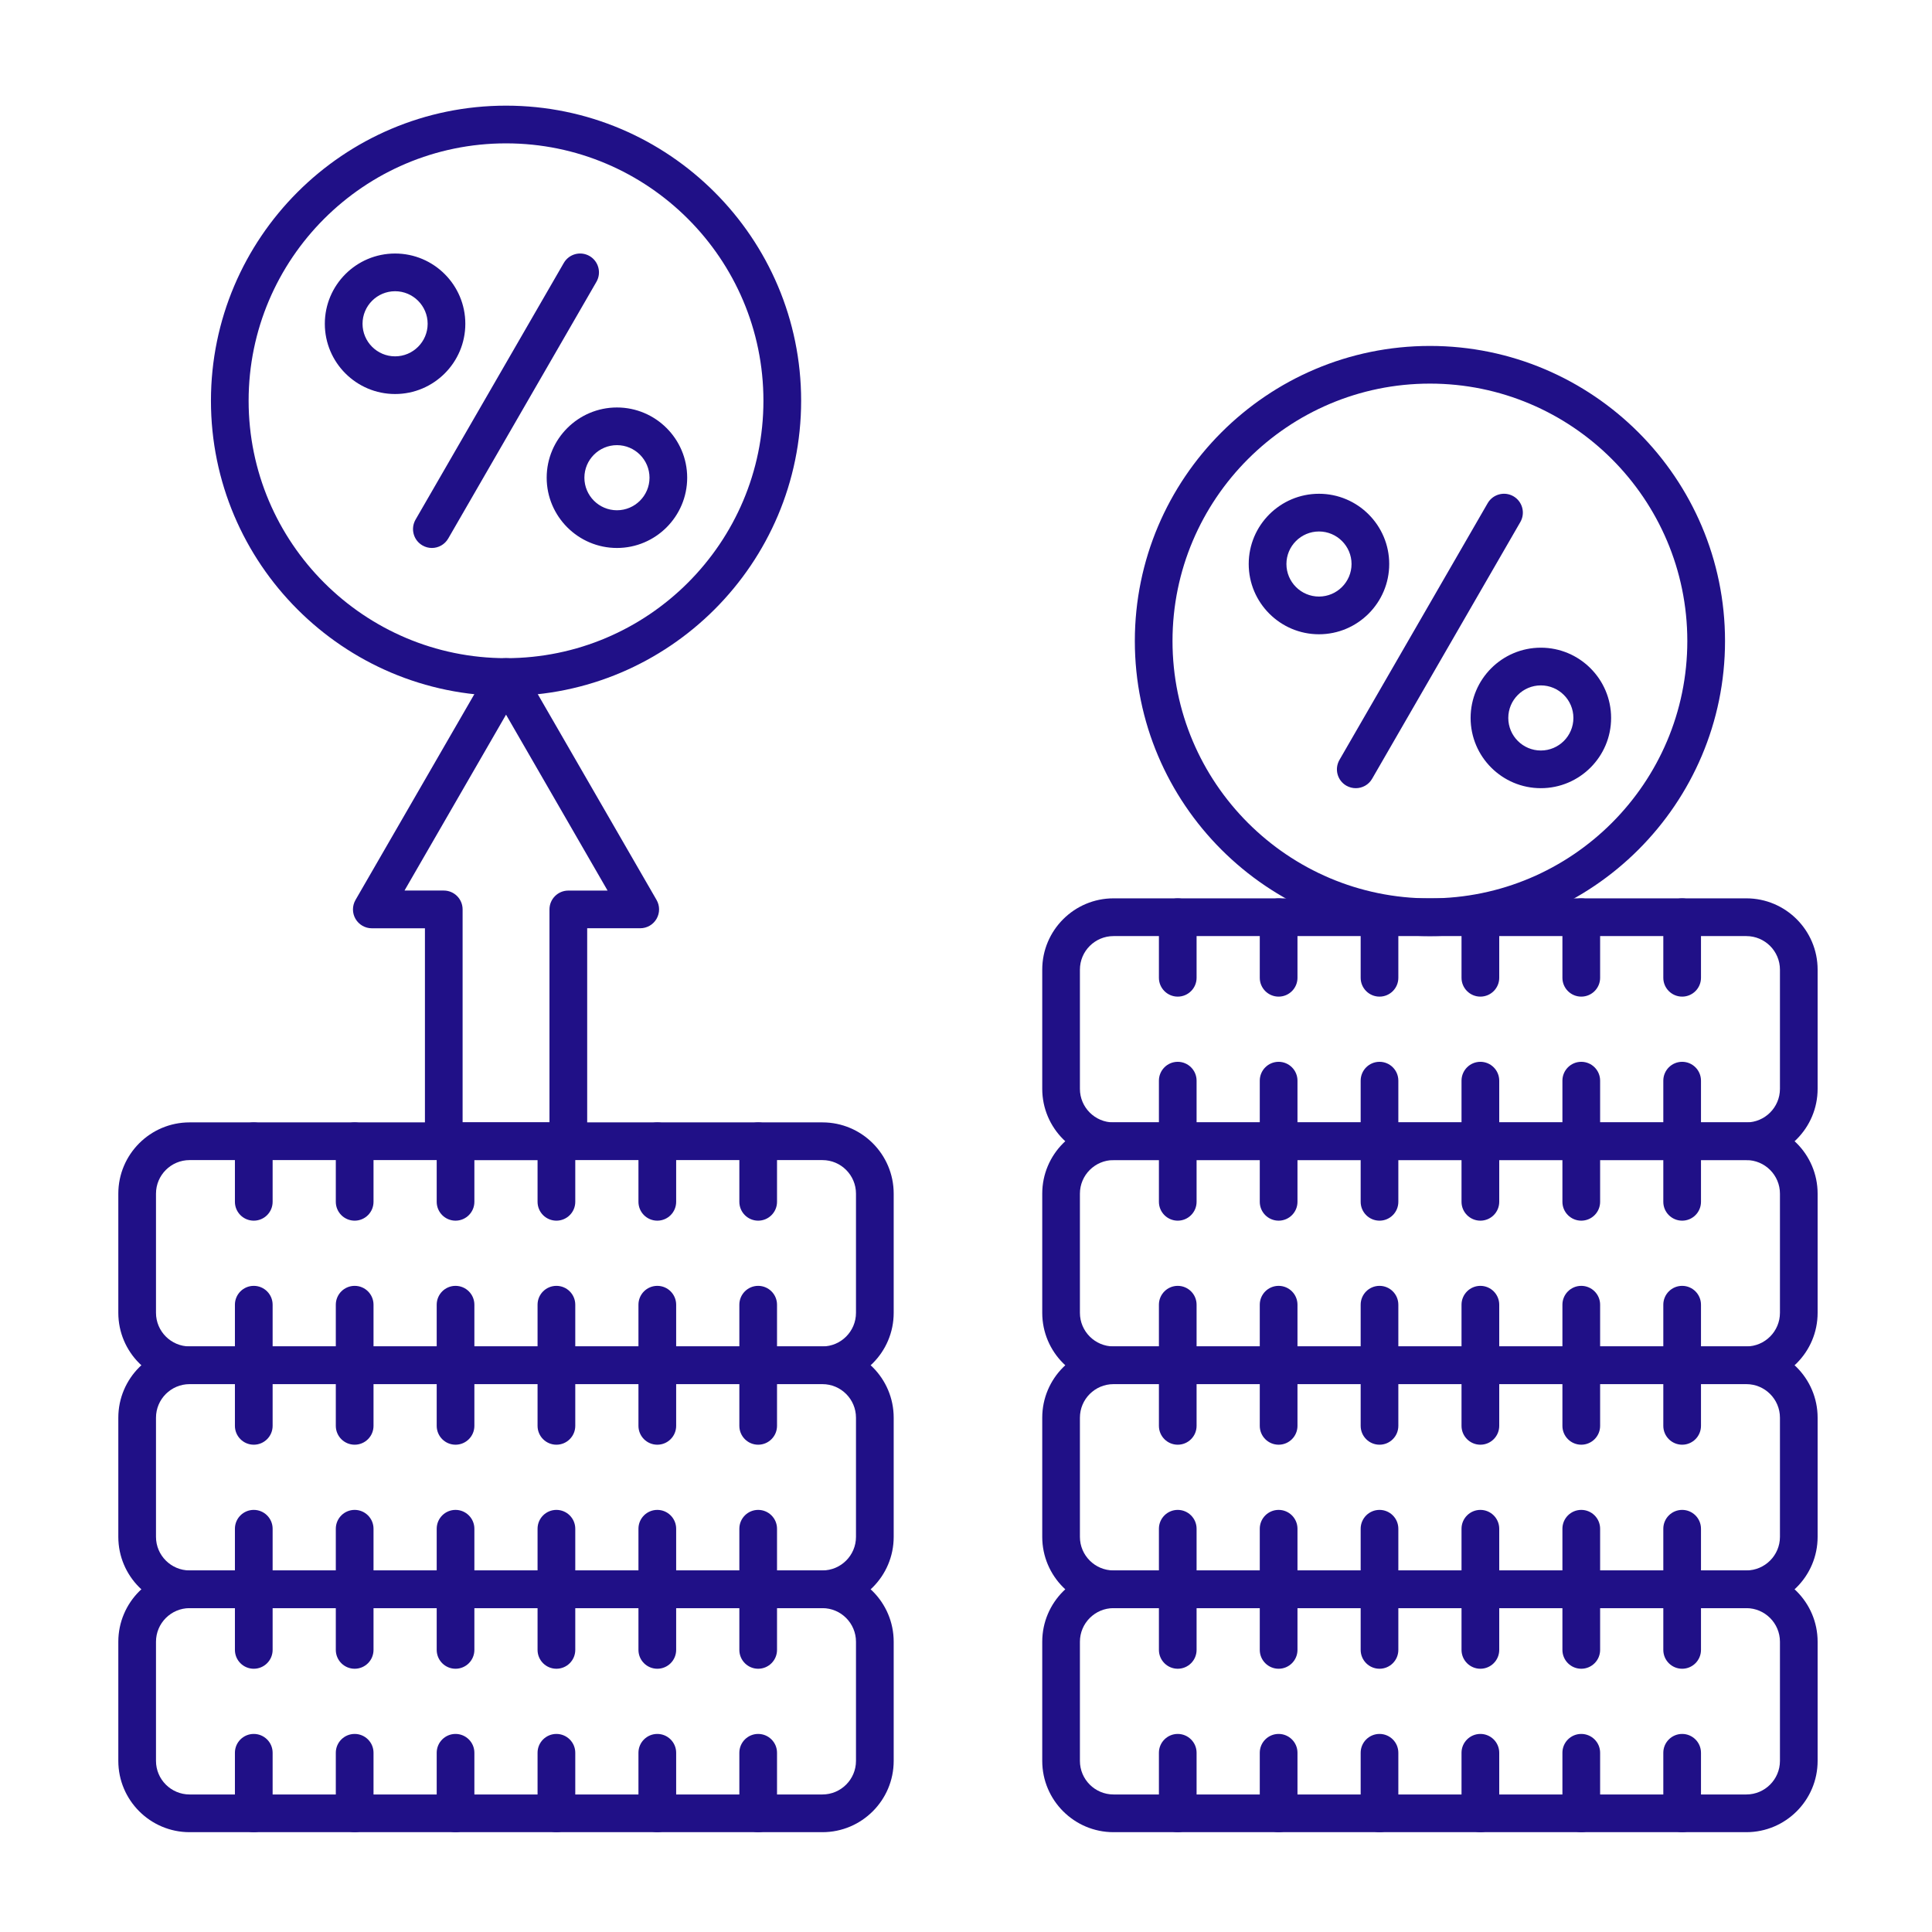 <svg width="54" height="54" viewBox="0 0 54 54" fill="none" xmlns="http://www.w3.org/2000/svg">
<path d="M22.987 51.21H5.299C4.2 51.21 3.307 50.316 3.307 49.218V45.887C3.307 44.788 4.2 43.895 5.299 43.895H22.987C24.086 43.895 24.979 44.788 24.979 45.887V49.218C24.979 50.316 24.086 51.21 22.987 51.21ZM5.299 44.948C4.782 44.948 4.36 45.369 4.36 45.887V49.218C4.36 49.735 4.782 50.156 5.299 50.156H22.987C23.504 50.156 23.925 49.735 23.925 49.218V45.887C23.925 45.37 23.505 44.948 22.987 44.948H5.299Z" fill="#201087"/>
<path d="M7.093 51.21C6.802 51.21 6.566 50.974 6.566 50.683V48.99C6.566 48.7 6.802 48.464 7.093 48.464C7.384 48.464 7.62 48.7 7.62 48.99V50.683C7.62 50.974 7.384 51.21 7.093 51.21ZM9.913 51.21C9.622 51.21 9.386 50.974 9.386 50.683V48.99C9.386 48.7 9.622 48.464 9.913 48.464C10.204 48.464 10.44 48.7 10.44 48.99V50.683C10.44 50.974 10.204 51.21 9.913 51.21ZM12.732 51.21C12.442 51.21 12.206 50.974 12.206 50.683V48.99C12.206 48.7 12.442 48.464 12.732 48.464C13.023 48.464 13.259 48.7 13.259 48.99V50.683C13.259 50.974 13.023 51.21 12.732 51.21ZM15.552 51.21C15.261 51.21 15.025 50.974 15.025 50.683V48.99C15.025 48.7 15.261 48.464 15.552 48.464C15.843 48.464 16.079 48.7 16.079 48.99V50.683C16.079 50.974 15.843 51.21 15.552 51.21ZM18.372 51.21C18.081 51.21 17.845 50.974 17.845 50.683V48.99C17.845 48.7 18.081 48.464 18.372 48.464C18.663 48.464 18.899 48.7 18.899 48.99V50.683C18.899 50.974 18.663 51.21 18.372 51.21ZM21.191 51.21C20.901 51.21 20.665 50.974 20.665 50.683V48.99C20.665 48.7 20.901 48.464 21.191 48.464C21.482 48.464 21.718 48.7 21.718 48.99V50.683C21.718 50.974 21.482 51.21 21.191 51.21ZM7.093 46.642C6.802 46.642 6.566 46.406 6.566 46.115V44.422C6.566 44.132 6.802 43.895 7.093 43.895C7.384 43.895 7.62 44.132 7.62 44.422V46.115C7.62 46.406 7.384 46.642 7.093 46.642ZM9.913 46.642C9.622 46.642 9.386 46.406 9.386 46.115V44.422C9.386 44.132 9.622 43.895 9.913 43.895C10.204 43.895 10.44 44.132 10.44 44.422V46.115C10.44 46.406 10.204 46.642 9.913 46.642ZM12.732 46.642C12.442 46.642 12.206 46.406 12.206 46.115V44.422C12.206 44.132 12.442 43.895 12.732 43.895C13.023 43.895 13.259 44.132 13.259 44.422V46.115C13.259 46.406 13.023 46.642 12.732 46.642ZM15.552 46.642C15.261 46.642 15.025 46.406 15.025 46.115V44.422C15.025 44.132 15.261 43.895 15.552 43.895C15.843 43.895 16.079 44.132 16.079 44.422V46.115C16.079 46.406 15.843 46.642 15.552 46.642ZM18.372 46.642C18.081 46.642 17.845 46.406 17.845 46.115V44.422C17.845 44.132 18.081 43.895 18.372 43.895C18.663 43.895 18.899 44.132 18.899 44.422V46.115C18.899 46.406 18.663 46.642 18.372 46.642ZM21.191 46.642C20.901 46.642 20.665 46.406 20.665 46.115V44.422C20.665 44.132 20.901 43.895 21.191 43.895C21.482 43.895 21.718 44.132 21.718 44.422V46.115C21.718 46.406 21.482 46.642 21.191 46.642Z" fill="#201087"/>
<path d="M48.811 51.21H31.123C30.024 51.21 29.131 50.316 29.131 49.218V45.887C29.131 44.788 30.024 43.895 31.123 43.895H48.811C49.91 43.895 50.803 44.788 50.803 45.887V49.218C50.803 50.316 49.91 51.21 48.811 51.21ZM31.123 44.948C30.606 44.948 30.184 45.369 30.184 45.887V49.218C30.184 49.735 30.605 50.156 31.123 50.156H48.811C49.328 50.156 49.75 49.735 49.75 49.218V45.887C49.75 45.37 49.329 44.948 48.811 44.948H31.123Z" fill="#201087"/>
<path d="M32.918 51.21C32.628 51.21 32.392 50.974 32.392 50.683V48.99C32.392 48.7 32.628 48.464 32.918 48.464C33.209 48.464 33.445 48.7 33.445 48.99V50.683C33.445 50.974 33.209 51.21 32.918 51.21ZM35.738 51.21C35.447 51.21 35.211 50.974 35.211 50.683V48.99C35.211 48.7 35.447 48.464 35.738 48.464C36.029 48.464 36.265 48.7 36.265 48.99V50.683C36.265 50.974 36.029 51.21 35.738 51.21ZM38.558 51.21C38.267 51.21 38.031 50.974 38.031 50.683V48.99C38.031 48.7 38.267 48.464 38.558 48.464C38.849 48.464 39.084 48.7 39.084 48.99V50.683C39.084 50.974 38.849 51.21 38.558 51.21ZM41.377 51.21C41.087 51.21 40.85 50.974 40.85 50.683V48.99C40.85 48.7 41.087 48.464 41.377 48.464C41.668 48.464 41.904 48.7 41.904 48.99V50.683C41.904 50.974 41.668 51.21 41.377 51.21ZM44.197 51.21C43.906 51.21 43.67 50.974 43.67 50.683V48.99C43.67 48.7 43.906 48.464 44.197 48.464C44.488 48.464 44.724 48.7 44.724 48.99V50.683C44.724 50.974 44.488 51.21 44.197 51.21ZM47.017 51.21C46.726 51.21 46.49 50.974 46.49 50.683V48.99C46.49 48.7 46.726 48.464 47.017 48.464C47.307 48.464 47.543 48.7 47.543 48.99V50.683C47.543 50.974 47.307 51.21 47.017 51.21ZM32.918 46.642C32.628 46.642 32.392 46.406 32.392 46.115V44.422C32.392 44.132 32.628 43.895 32.918 43.895C33.209 43.895 33.445 44.132 33.445 44.422V46.115C33.445 46.406 33.209 46.642 32.918 46.642ZM35.738 46.642C35.447 46.642 35.211 46.406 35.211 46.115V44.422C35.211 44.132 35.447 43.895 35.738 43.895C36.029 43.895 36.265 44.132 36.265 44.422V46.115C36.265 46.406 36.029 46.642 35.738 46.642ZM38.558 46.642C38.267 46.642 38.031 46.406 38.031 46.115V44.422C38.031 44.132 38.267 43.895 38.558 43.895C38.849 43.895 39.084 44.132 39.084 44.422V46.115C39.084 46.406 38.849 46.642 38.558 46.642ZM41.377 46.642C41.087 46.642 40.85 46.406 40.85 46.115V44.422C40.85 44.132 41.087 43.895 41.377 43.895C41.668 43.895 41.904 44.132 41.904 44.422V46.115C41.904 46.406 41.668 46.642 41.377 46.642ZM44.197 46.642C43.906 46.642 43.67 46.406 43.67 46.115V44.422C43.67 44.132 43.906 43.895 44.197 43.895C44.488 43.895 44.724 44.132 44.724 44.422V46.115C44.724 46.406 44.488 46.642 44.197 46.642ZM47.017 46.642C46.726 46.642 46.49 46.406 46.49 46.115V44.422C46.49 44.132 46.726 43.895 47.017 43.895C47.307 43.895 47.543 44.132 47.543 44.422V46.115C47.543 46.406 47.307 46.642 47.017 46.642Z" fill="#201087"/>
<path d="M22.987 44.948H5.299C4.2 44.948 3.307 44.055 3.307 42.956V39.625C3.307 38.526 4.2 37.633 5.299 37.633H22.987C24.086 37.633 24.979 38.526 24.979 39.625V42.956C24.979 44.055 24.086 44.948 22.987 44.948ZM5.299 38.687C4.782 38.687 4.36 39.107 4.36 39.625V42.956C4.36 43.473 4.782 43.894 5.299 43.894H22.987C23.504 43.894 23.925 43.473 23.925 42.956V39.625C23.925 39.108 23.505 38.687 22.987 38.687H5.299Z" fill="#201087"/>
<path d="M7.093 40.38C6.802 40.38 6.566 40.144 6.566 39.853V38.161C6.566 37.87 6.802 37.634 7.093 37.634C7.384 37.634 7.62 37.87 7.62 38.161V39.853C7.62 40.144 7.384 40.38 7.093 40.38ZM9.913 40.38C9.622 40.38 9.386 40.144 9.386 39.853V38.161C9.386 37.87 9.622 37.634 9.913 37.634C10.204 37.634 10.44 37.87 10.44 38.161V39.853C10.44 40.144 10.204 40.38 9.913 40.38ZM12.732 40.38C12.442 40.38 12.206 40.144 12.206 39.853V38.161C12.206 37.87 12.442 37.634 12.732 37.634C13.023 37.634 13.259 37.87 13.259 38.161V39.853C13.259 40.144 13.023 40.38 12.732 40.38ZM15.552 40.38C15.261 40.38 15.025 40.144 15.025 39.853V38.161C15.025 37.87 15.261 37.634 15.552 37.634C15.843 37.634 16.079 37.87 16.079 38.161V39.853C16.079 40.144 15.843 40.38 15.552 40.38ZM18.372 40.38C18.081 40.38 17.845 40.144 17.845 39.853V38.161C17.845 37.87 18.081 37.634 18.372 37.634C18.663 37.634 18.899 37.87 18.899 38.161V39.853C18.899 40.144 18.663 40.38 18.372 40.38ZM21.191 40.38C20.901 40.38 20.665 40.144 20.665 39.853V38.161C20.665 37.87 20.901 37.634 21.191 37.634C21.482 37.634 21.718 37.87 21.718 38.161V39.853C21.718 40.144 21.482 40.38 21.191 40.38ZM7.093 44.948C6.802 44.948 6.566 44.712 6.566 44.421V42.729C6.566 42.438 6.802 42.202 7.093 42.202C7.384 42.202 7.62 42.438 7.62 42.729V44.421C7.62 44.712 7.384 44.948 7.093 44.948ZM9.913 44.948C9.622 44.948 9.386 44.712 9.386 44.421V42.729C9.386 42.438 9.622 42.202 9.913 42.202C10.204 42.202 10.44 42.438 10.44 42.729V44.421C10.44 44.712 10.204 44.948 9.913 44.948ZM12.732 44.948C12.442 44.948 12.206 44.712 12.206 44.421V42.729C12.206 42.438 12.442 42.202 12.732 42.202C13.023 42.202 13.259 42.438 13.259 42.729V44.421C13.259 44.712 13.023 44.948 12.732 44.948ZM15.552 44.948C15.261 44.948 15.025 44.712 15.025 44.421V42.729C15.025 42.438 15.261 42.202 15.552 42.202C15.843 42.202 16.079 42.438 16.079 42.729V44.421C16.079 44.712 15.843 44.948 15.552 44.948ZM18.372 44.948C18.081 44.948 17.845 44.712 17.845 44.421V42.729C17.845 42.438 18.081 42.202 18.372 42.202C18.663 42.202 18.899 42.438 18.899 42.729V44.421C18.899 44.712 18.663 44.948 18.372 44.948ZM21.191 44.948C20.901 44.948 20.665 44.712 20.665 44.421V42.729C20.665 42.438 20.901 42.202 21.191 42.202C21.482 42.202 21.718 42.438 21.718 42.729V44.421C21.718 44.712 21.482 44.948 21.191 44.948Z" fill="#201087"/>
<path d="M48.811 44.948H31.123C30.024 44.948 29.131 44.055 29.131 42.956V39.625C29.131 38.526 30.024 37.633 31.123 37.633H48.811C49.91 37.633 50.803 38.526 50.803 39.625V42.956C50.803 44.055 49.91 44.948 48.811 44.948ZM31.123 38.687C30.606 38.687 30.184 39.107 30.184 39.625V42.956C30.184 43.473 30.605 43.894 31.123 43.894H48.811C49.328 43.894 49.75 43.473 49.75 42.956V39.625C49.75 39.108 49.329 38.687 48.811 38.687H31.123Z" fill="#201087"/>
<path d="M32.918 40.38C32.628 40.38 32.392 40.144 32.392 39.853V38.161C32.392 37.87 32.628 37.634 32.918 37.634C33.209 37.634 33.445 37.87 33.445 38.161V39.853C33.445 40.144 33.209 40.38 32.918 40.38ZM35.738 40.38C35.447 40.38 35.211 40.144 35.211 39.853V38.161C35.211 37.87 35.447 37.634 35.738 37.634C36.029 37.634 36.265 37.87 36.265 38.161V39.853C36.265 40.144 36.029 40.38 35.738 40.38ZM38.558 40.38C38.267 40.38 38.031 40.144 38.031 39.853V38.161C38.031 37.87 38.267 37.634 38.558 37.634C38.849 37.634 39.084 37.87 39.084 38.161V39.853C39.084 40.144 38.849 40.38 38.558 40.38ZM41.377 40.38C41.087 40.38 40.85 40.144 40.85 39.853V38.161C40.85 37.87 41.087 37.634 41.377 37.634C41.668 37.634 41.904 37.87 41.904 38.161V39.853C41.904 40.144 41.668 40.38 41.377 40.38ZM44.197 40.38C43.906 40.38 43.67 40.144 43.67 39.853V38.161C43.67 37.87 43.906 37.634 44.197 37.634C44.488 37.634 44.724 37.87 44.724 38.161V39.853C44.724 40.144 44.488 40.38 44.197 40.38ZM47.017 40.38C46.726 40.38 46.49 40.144 46.49 39.853V38.161C46.49 37.87 46.726 37.634 47.017 37.634C47.307 37.634 47.543 37.87 47.543 38.161V39.853C47.543 40.144 47.307 40.38 47.017 40.38ZM32.918 44.948C32.628 44.948 32.392 44.712 32.392 44.421V42.729C32.392 42.438 32.628 42.202 32.918 42.202C33.209 42.202 33.445 42.438 33.445 42.729V44.421C33.445 44.712 33.209 44.948 32.918 44.948ZM35.738 44.948C35.447 44.948 35.211 44.712 35.211 44.421V42.729C35.211 42.438 35.447 42.202 35.738 42.202C36.029 42.202 36.265 42.438 36.265 42.729V44.421C36.265 44.712 36.029 44.948 35.738 44.948ZM38.558 44.948C38.267 44.948 38.031 44.712 38.031 44.421V42.729C38.031 42.438 38.267 42.202 38.558 42.202C38.849 42.202 39.084 42.438 39.084 42.729V44.421C39.084 44.712 38.849 44.948 38.558 44.948ZM41.377 44.948C41.087 44.948 40.85 44.712 40.85 44.421V42.729C40.85 42.438 41.087 42.202 41.377 42.202C41.668 42.202 41.904 42.438 41.904 42.729V44.421C41.904 44.712 41.668 44.948 41.377 44.948ZM44.197 44.948C43.906 44.948 43.67 44.712 43.67 44.421V42.729C43.67 42.438 43.906 42.202 44.197 42.202C44.488 42.202 44.724 42.438 44.724 42.729V44.421C44.724 44.712 44.488 44.948 44.197 44.948ZM47.017 44.948C46.726 44.948 46.49 44.712 46.49 44.421V42.729C46.49 42.438 46.726 42.202 47.017 42.202C47.307 42.202 47.543 42.438 47.543 42.729V44.421C47.543 44.712 47.307 44.948 47.017 44.948Z" fill="#201087"/>
<path d="M22.987 38.686H5.299C4.2 38.686 3.307 37.793 3.307 36.694V33.363C3.307 32.264 4.2 31.371 5.299 31.371H22.987C24.086 31.371 24.979 32.264 24.979 33.363V36.694C24.979 37.793 24.086 38.686 22.987 38.686ZM5.299 32.425C4.782 32.425 4.36 32.845 4.36 33.363V36.694C4.36 37.211 4.782 37.633 5.299 37.633H22.987C23.504 37.633 23.925 37.212 23.925 36.694V33.363C23.925 32.846 23.505 32.425 22.987 32.425H5.299Z" fill="#201087"/>
<path d="M7.093 38.686C6.802 38.686 6.566 38.45 6.566 38.159V36.467C6.566 36.176 6.802 35.94 7.093 35.94C7.384 35.94 7.62 36.176 7.62 36.467V38.159C7.62 38.45 7.384 38.686 7.093 38.686ZM9.913 38.686C9.622 38.686 9.386 38.45 9.386 38.159V36.467C9.386 36.176 9.622 35.94 9.913 35.94C10.204 35.94 10.44 36.176 10.44 36.467V38.159C10.44 38.45 10.204 38.686 9.913 38.686ZM12.732 38.686C12.442 38.686 12.206 38.45 12.206 38.159V36.467C12.206 36.176 12.442 35.94 12.732 35.94C13.023 35.94 13.259 36.176 13.259 36.467V38.159C13.259 38.45 13.023 38.686 12.732 38.686ZM15.552 38.686C15.261 38.686 15.025 38.45 15.025 38.159V36.467C15.025 36.176 15.261 35.94 15.552 35.94C15.843 35.94 16.079 36.176 16.079 36.467V38.159C16.079 38.45 15.843 38.686 15.552 38.686ZM18.372 38.686C18.081 38.686 17.845 38.45 17.845 38.159V36.467C17.845 36.176 18.081 35.94 18.372 35.94C18.663 35.94 18.899 36.176 18.899 36.467V38.159C18.899 38.45 18.663 38.686 18.372 38.686ZM21.191 38.686C20.901 38.686 20.665 38.45 20.665 38.159V36.467C20.665 36.176 20.901 35.94 21.191 35.94C21.482 35.94 21.718 36.176 21.718 36.467V38.159C21.718 38.45 21.482 38.686 21.191 38.686ZM7.093 34.118C6.802 34.118 6.566 33.882 6.566 33.591V31.899C6.566 31.608 6.802 31.372 7.093 31.372C7.384 31.372 7.62 31.608 7.62 31.899V33.591C7.62 33.882 7.384 34.118 7.093 34.118ZM9.913 34.118C9.622 34.118 9.386 33.882 9.386 33.591V31.899C9.386 31.608 9.622 31.372 9.913 31.372C10.204 31.372 10.44 31.608 10.44 31.899V33.591C10.44 33.882 10.204 34.118 9.913 34.118ZM12.732 34.118C12.442 34.118 12.206 33.882 12.206 33.591V31.899C12.206 31.608 12.442 31.372 12.732 31.372C13.023 31.372 13.259 31.608 13.259 31.899V33.591C13.259 33.882 13.023 34.118 12.732 34.118ZM15.552 34.118C15.261 34.118 15.025 33.882 15.025 33.591V31.899C15.025 31.608 15.261 31.372 15.552 31.372C15.843 31.372 16.079 31.608 16.079 31.899V33.591C16.079 33.882 15.843 34.118 15.552 34.118ZM18.372 34.118C18.081 34.118 17.845 33.882 17.845 33.591V31.899C17.845 31.608 18.081 31.372 18.372 31.372C18.663 31.372 18.899 31.608 18.899 31.899V33.591C18.899 33.882 18.663 34.118 18.372 34.118ZM21.191 34.118C20.901 34.118 20.665 33.882 20.665 33.591V31.899C20.665 31.608 20.901 31.372 21.191 31.372C21.482 31.372 21.718 31.608 21.718 31.899V33.591C21.718 33.882 21.482 34.118 21.191 34.118Z" fill="#201087"/>
<path d="M48.811 38.686H31.123C30.024 38.686 29.131 37.793 29.131 36.694V33.363C29.131 32.264 30.024 31.371 31.123 31.371H48.811C49.91 31.371 50.803 32.264 50.803 33.363V36.694C50.803 37.793 49.91 38.686 48.811 38.686ZM31.123 32.425C30.606 32.425 30.184 32.845 30.184 33.363V36.694C30.184 37.211 30.605 37.633 31.123 37.633H48.811C49.328 37.633 49.75 37.212 49.75 36.694V33.363C49.75 32.846 49.329 32.425 48.811 32.425H31.123Z" fill="#201087"/>
<path d="M32.918 38.686C32.628 38.686 32.392 38.45 32.392 38.159V36.467C32.392 36.176 32.628 35.94 32.918 35.94C33.209 35.94 33.445 36.176 33.445 36.467V38.159C33.445 38.45 33.209 38.686 32.918 38.686ZM35.738 38.686C35.447 38.686 35.211 38.45 35.211 38.159V36.467C35.211 36.176 35.447 35.94 35.738 35.94C36.029 35.94 36.265 36.176 36.265 36.467V38.159C36.265 38.45 36.029 38.686 35.738 38.686ZM38.558 38.686C38.267 38.686 38.031 38.45 38.031 38.159V36.467C38.031 36.176 38.267 35.94 38.558 35.94C38.849 35.94 39.084 36.176 39.084 36.467V38.159C39.084 38.45 38.849 38.686 38.558 38.686ZM41.377 38.686C41.087 38.686 40.85 38.45 40.85 38.159V36.467C40.85 36.176 41.087 35.94 41.377 35.94C41.668 35.94 41.904 36.176 41.904 36.467V38.159C41.904 38.45 41.668 38.686 41.377 38.686ZM44.197 38.686C43.906 38.686 43.67 38.45 43.67 38.159V36.467C43.67 36.176 43.906 35.94 44.197 35.94C44.488 35.94 44.724 36.176 44.724 36.467V38.159C44.724 38.45 44.488 38.686 44.197 38.686ZM47.017 38.686C46.726 38.686 46.49 38.45 46.49 38.159V36.467C46.49 36.176 46.726 35.94 47.017 35.94C47.307 35.94 47.543 36.176 47.543 36.467V38.159C47.543 38.45 47.307 38.686 47.017 38.686ZM32.918 34.118C32.628 34.118 32.392 33.882 32.392 33.591V31.899C32.392 31.608 32.628 31.372 32.918 31.372C33.209 31.372 33.445 31.608 33.445 31.899V33.591C33.445 33.882 33.209 34.118 32.918 34.118ZM35.738 34.118C35.447 34.118 35.211 33.882 35.211 33.591V31.899C35.211 31.608 35.447 31.372 35.738 31.372C36.029 31.372 36.265 31.608 36.265 31.899V33.591C36.265 33.882 36.029 34.118 35.738 34.118ZM38.558 34.118C38.267 34.118 38.031 33.882 38.031 33.591V31.899C38.031 31.608 38.267 31.372 38.558 31.372C38.849 31.372 39.084 31.608 39.084 31.899V33.591C39.084 33.882 38.849 34.118 38.558 34.118ZM41.377 34.118C41.087 34.118 40.85 33.882 40.85 33.591V31.899C40.85 31.608 41.087 31.372 41.377 31.372C41.668 31.372 41.904 31.608 41.904 31.899V33.591C41.904 33.882 41.668 34.118 41.377 34.118ZM44.197 34.118C43.906 34.118 43.67 33.882 43.67 33.591V31.899C43.67 31.608 43.906 31.372 44.197 31.372C44.488 31.372 44.724 31.608 44.724 31.899V33.591C44.724 33.882 44.488 34.118 44.197 34.118ZM47.017 34.118C46.726 34.118 46.49 33.882 46.49 33.591V31.899C46.49 31.608 46.726 31.372 47.017 31.372C47.307 31.372 47.543 31.608 47.543 31.899V33.591C47.543 33.882 47.307 34.118 47.017 34.118Z" fill="#201087"/>
<path d="M48.811 32.425H31.123C30.024 32.425 29.131 31.531 29.131 30.433V27.101C29.131 26.003 30.024 25.109 31.123 25.109H48.811C49.91 25.109 50.803 26.003 50.803 27.101V30.433C50.803 31.531 49.91 32.425 48.811 32.425ZM31.123 26.164C30.606 26.164 30.184 26.584 30.184 27.102V30.434C30.184 30.951 30.605 31.372 31.123 31.372H48.811C49.328 31.372 49.75 30.951 49.75 30.434V27.102C49.75 26.586 49.329 26.164 48.811 26.164H31.123Z" fill="#201087"/>
<path d="M32.918 27.856C32.628 27.856 32.392 27.62 32.392 27.33V25.637C32.392 25.346 32.628 25.11 32.918 25.11C33.209 25.11 33.445 25.346 33.445 25.637V27.33C33.445 27.62 33.209 27.856 32.918 27.856ZM35.738 27.856C35.447 27.856 35.211 27.62 35.211 27.33V25.637C35.211 25.346 35.447 25.11 35.738 25.11C36.029 25.11 36.265 25.346 36.265 25.637V27.33C36.265 27.62 36.029 27.856 35.738 27.856ZM38.558 27.856C38.267 27.856 38.031 27.62 38.031 27.33V25.637C38.031 25.346 38.267 25.11 38.558 25.11C38.849 25.11 39.084 25.346 39.084 25.637V27.33C39.084 27.62 38.849 27.856 38.558 27.856ZM41.377 27.856C41.087 27.856 40.85 27.62 40.85 27.33V25.637C40.85 25.346 41.087 25.11 41.377 25.11C41.668 25.11 41.904 25.346 41.904 25.637V27.33C41.904 27.62 41.668 27.856 41.377 27.856ZM44.197 27.856C43.906 27.856 43.67 27.62 43.67 27.33V25.637C43.67 25.346 43.906 25.11 44.197 25.11C44.488 25.11 44.724 25.346 44.724 25.637V27.33C44.724 27.62 44.488 27.856 44.197 27.856ZM47.017 27.856C46.726 27.856 46.49 27.62 46.49 27.33V25.637C46.49 25.346 46.726 25.11 47.017 25.11C47.307 25.11 47.543 25.346 47.543 25.637V27.33C47.543 27.62 47.307 27.856 47.017 27.856ZM32.918 32.425C32.628 32.425 32.392 32.188 32.392 31.898V30.205C32.392 29.914 32.628 29.678 32.918 29.678C33.209 29.678 33.445 29.914 33.445 30.205V31.898C33.445 32.19 33.209 32.425 32.918 32.425ZM35.738 32.425C35.447 32.425 35.211 32.188 35.211 31.898V30.205C35.211 29.914 35.447 29.678 35.738 29.678C36.029 29.678 36.265 29.914 36.265 30.205V31.898C36.265 32.19 36.029 32.425 35.738 32.425ZM38.558 32.425C38.267 32.425 38.031 32.188 38.031 31.898V30.205C38.031 29.914 38.267 29.678 38.558 29.678C38.849 29.678 39.084 29.914 39.084 30.205V31.898C39.084 32.19 38.849 32.425 38.558 32.425ZM41.377 32.425C41.087 32.425 40.85 32.188 40.85 31.898V30.205C40.85 29.914 41.087 29.678 41.377 29.678C41.668 29.678 41.904 29.914 41.904 30.205V31.898C41.904 32.19 41.668 32.425 41.377 32.425ZM44.197 32.425C43.906 32.425 43.67 32.188 43.67 31.898V30.205C43.67 29.914 43.906 29.678 44.197 29.678C44.488 29.678 44.724 29.914 44.724 30.205V31.898C44.724 32.19 44.488 32.425 44.197 32.425ZM47.017 32.425C46.726 32.425 46.49 32.188 46.49 31.898V30.205C46.49 29.914 46.726 29.678 47.017 29.678C47.307 29.678 47.543 29.914 47.543 30.205V31.898C47.543 32.19 47.307 32.425 47.017 32.425Z" fill="#201087"/>
<path d="M15.885 32.425H12.403C12.113 32.425 11.877 32.189 11.877 31.898V25.946H10.393C10.205 25.946 10.03 25.845 9.936 25.682C9.842 25.52 9.842 25.319 9.936 25.155L13.688 18.658C13.782 18.494 13.955 18.395 14.144 18.395C14.333 18.395 14.506 18.494 14.601 18.658L18.351 25.154C18.445 25.317 18.445 25.518 18.351 25.681C18.257 25.845 18.083 25.945 17.894 25.945H16.412V31.898C16.412 32.19 16.176 32.425 15.885 32.425ZM12.93 31.371H15.358V25.419C15.358 25.128 15.594 24.892 15.885 24.892H16.982L14.144 19.975L11.306 24.891H12.403C12.694 24.891 12.93 25.127 12.93 25.418V31.371Z" fill="#201087"/>
<path d="M14.144 19.451C9.595 19.451 5.896 15.751 5.896 11.202C5.896 6.654 9.595 2.953 14.144 2.953C18.692 2.953 22.392 6.653 22.392 11.201C22.392 15.75 18.692 19.451 14.144 19.451ZM14.144 4.007C10.176 4.007 6.949 7.235 6.949 11.201C6.949 15.168 10.177 18.396 14.144 18.396C18.111 18.396 21.338 15.168 21.338 11.201C21.338 7.235 18.11 4.007 14.144 4.007Z" fill="#201087"/>
<path d="M12.071 15.316C11.982 15.316 11.891 15.293 11.808 15.245C11.555 15.099 11.47 14.778 11.614 14.525L15.758 7.35C15.904 7.097 16.225 7.011 16.478 7.156C16.73 7.302 16.816 7.624 16.671 7.876L12.528 15.052C12.43 15.221 12.253 15.316 12.071 15.316ZM11.043 11.013C9.96 11.013 9.079 10.133 9.079 9.05C9.079 7.966 9.959 7.086 11.043 7.086C12.126 7.086 13.006 7.966 13.006 9.05C13.006 10.133 12.125 11.013 11.043 11.013ZM11.043 8.14C10.541 8.14 10.133 8.548 10.133 9.05C10.133 9.551 10.541 9.96 11.043 9.96C11.544 9.96 11.953 9.551 11.953 9.05C11.953 8.548 11.544 8.14 11.043 8.14ZM17.244 15.316C16.162 15.316 15.28 14.434 15.28 13.352C15.28 12.27 16.161 11.389 17.244 11.389C18.327 11.389 19.207 12.27 19.207 13.352C19.207 14.434 18.326 15.316 17.244 15.316ZM17.244 12.442C16.742 12.442 16.334 12.851 16.334 13.352C16.334 13.854 16.742 14.262 17.244 14.262C17.745 14.262 18.154 13.854 18.154 13.352C18.154 12.851 17.745 12.442 17.244 12.442Z" fill="#201087"/>
<path d="M39.967 26.165C35.419 26.165 31.719 22.465 31.719 17.917C31.719 13.369 35.419 9.669 39.967 9.669C44.515 9.669 48.215 13.369 48.215 17.917C48.215 22.464 44.515 26.165 39.967 26.165ZM39.967 10.722C35.999 10.722 32.772 13.949 32.772 17.916C32.772 21.884 36 25.11 39.967 25.11C43.934 25.11 47.161 21.883 47.161 17.916C47.161 13.949 43.935 10.722 39.967 10.722Z" fill="#201087"/>
<path d="M37.894 22.03C37.805 22.03 37.714 22.007 37.631 21.96C37.378 21.814 37.293 21.493 37.438 21.24L41.581 14.064C41.727 13.812 42.049 13.726 42.301 13.871C42.553 14.017 42.639 14.339 42.494 14.591L38.351 21.767C38.254 21.936 38.077 22.03 37.894 22.03ZM36.866 17.728C35.784 17.728 34.902 16.848 34.902 15.764C34.902 14.681 35.783 13.801 36.866 13.801C37.948 13.801 38.829 14.682 38.829 15.764C38.829 16.847 37.948 17.728 36.866 17.728ZM36.866 14.855C36.364 14.855 35.956 15.263 35.956 15.764C35.956 16.266 36.364 16.674 36.866 16.674C37.367 16.674 37.776 16.266 37.776 15.764C37.776 15.263 37.367 14.855 36.866 14.855ZM43.067 22.03C41.985 22.03 41.104 21.15 41.104 20.067C41.104 18.984 41.984 18.103 43.067 18.103C44.15 18.103 45.031 18.984 45.031 20.067C45.031 21.15 44.15 22.03 43.067 22.03ZM43.067 19.157C42.566 19.157 42.157 19.565 42.157 20.067C42.157 20.569 42.566 20.977 43.067 20.977C43.569 20.977 43.977 20.569 43.977 20.067C43.977 19.565 43.569 19.157 43.067 19.157Z" fill="#201087"/>
</svg>
